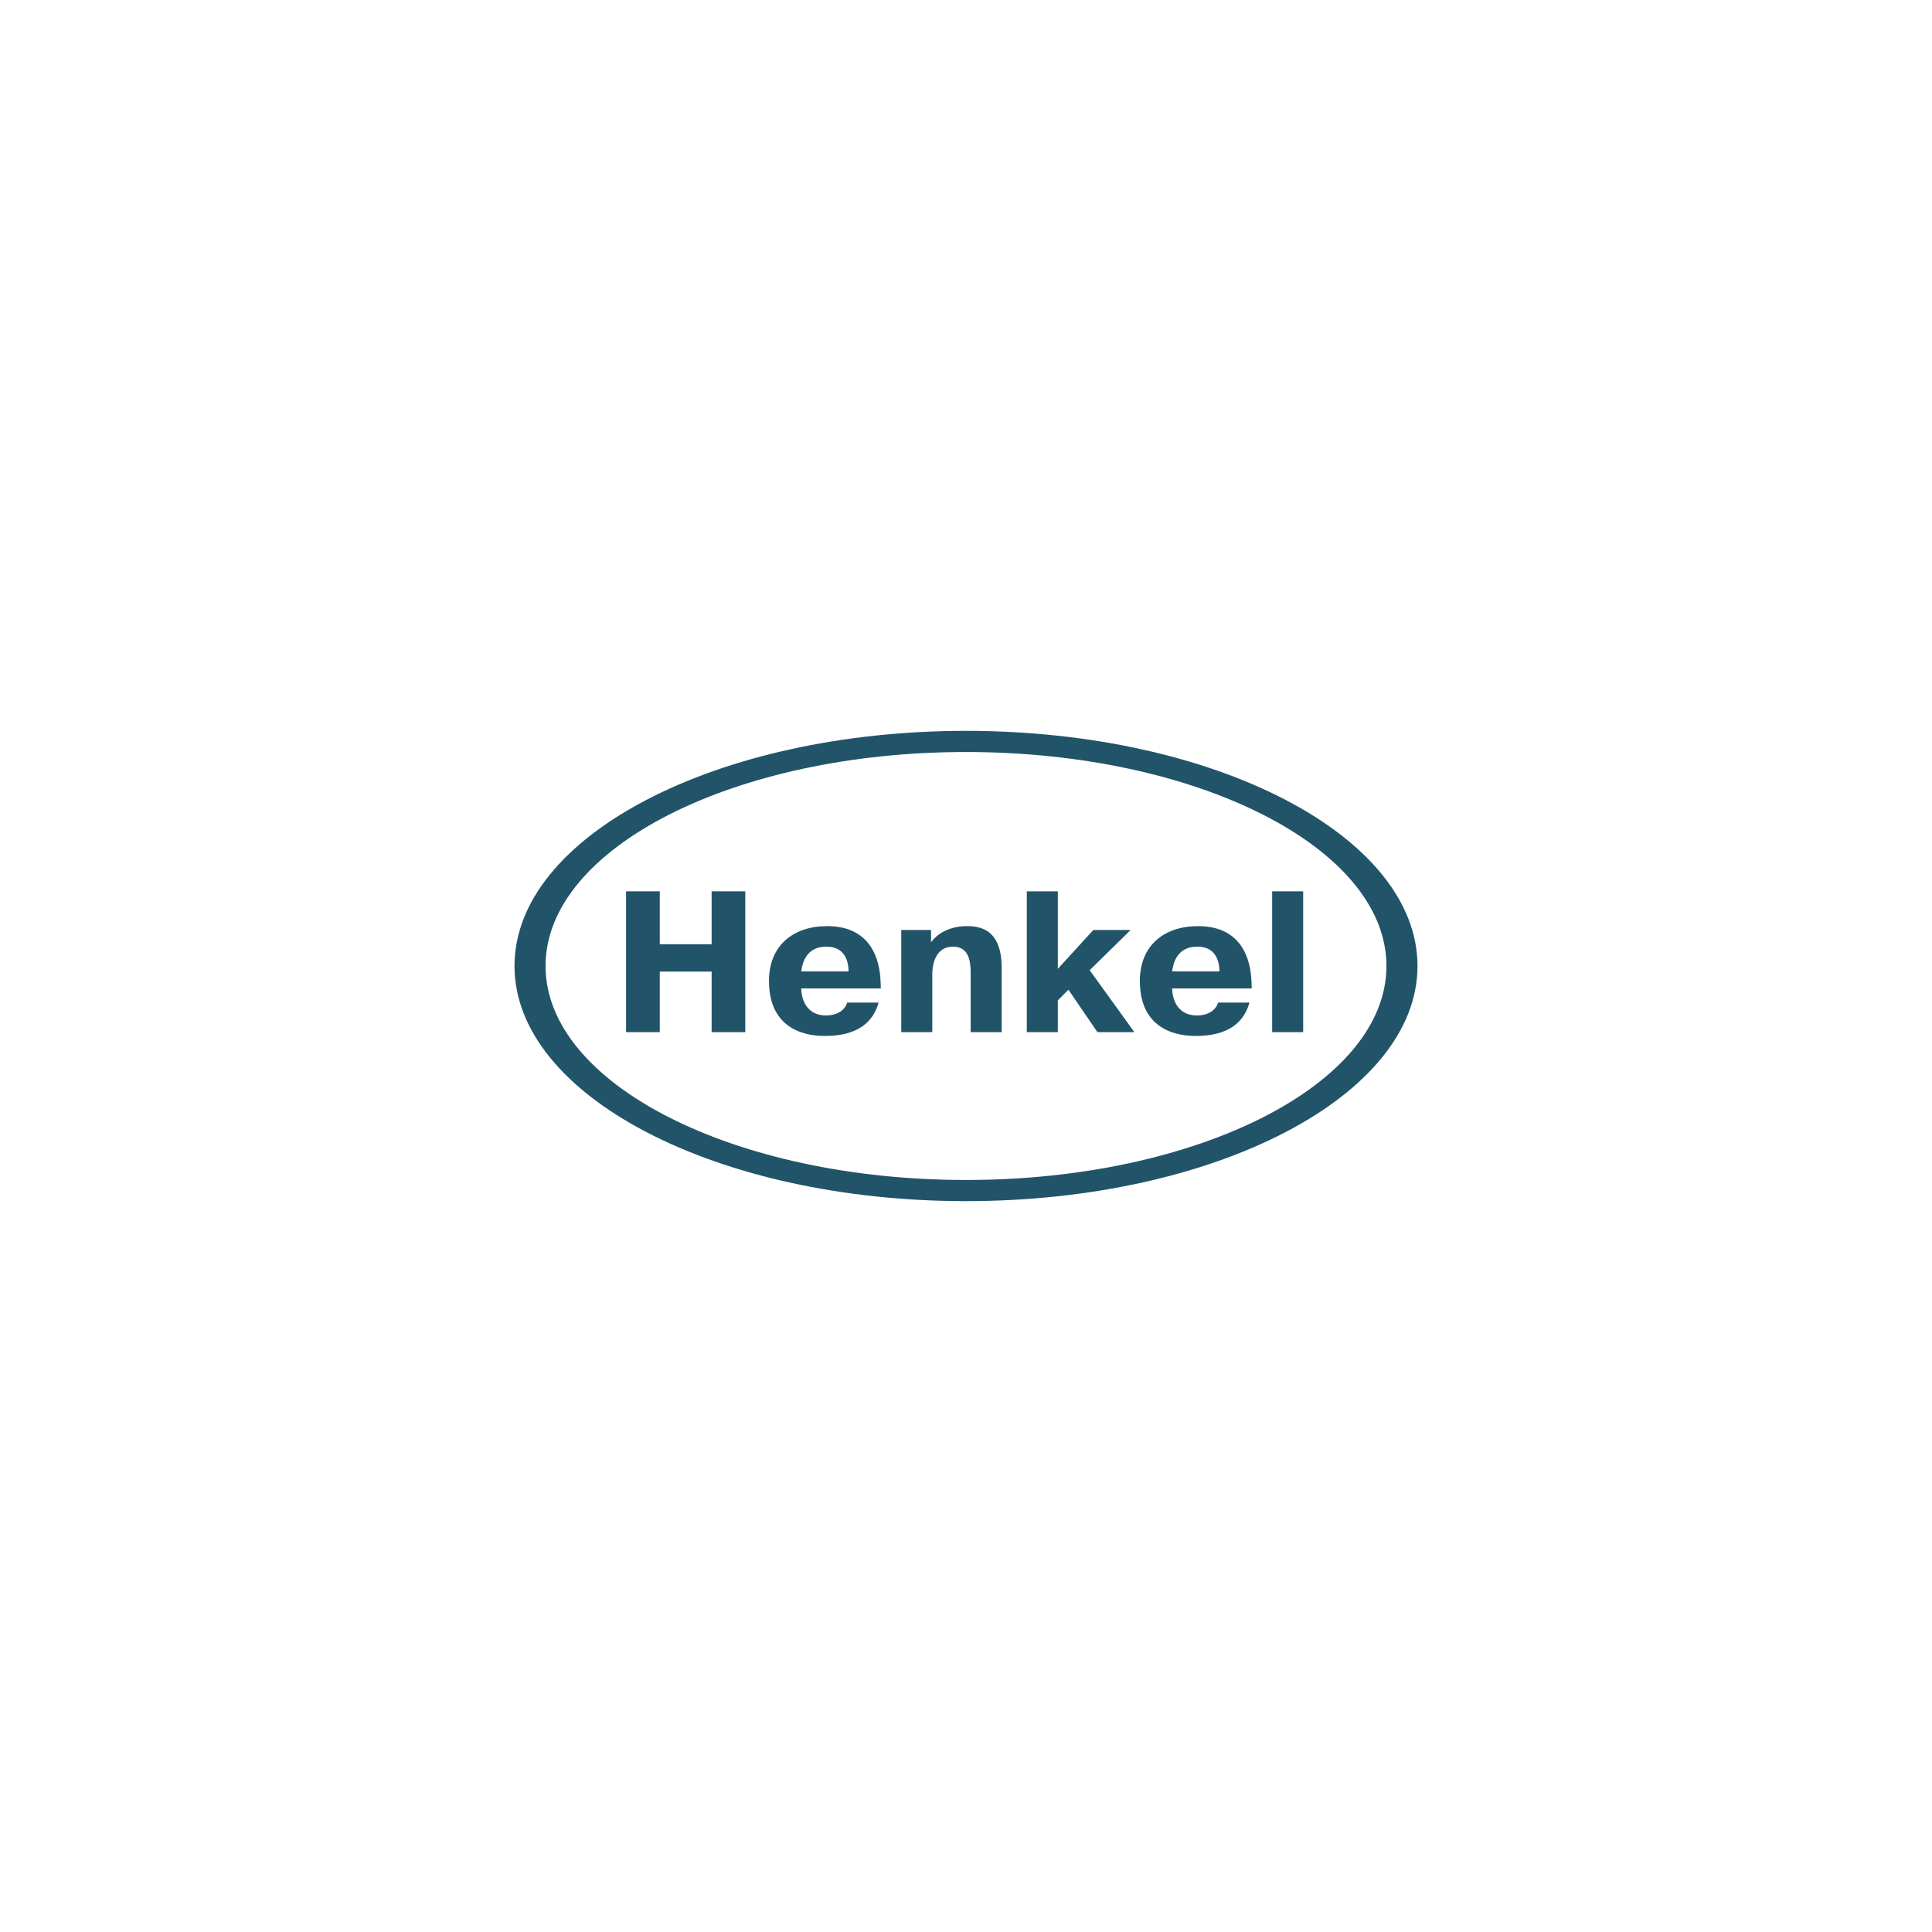 <svg xmlns="http://www.w3.org/2000/svg" width="1080" height="1080" viewBox="0 0 1080 1080"><g id="logos"><path d="M304.969,539.997c0-65.965,105.43-119.616,235.029-119.616,129.591,0,235.031,53.652,235.031,119.619,0,65.968-105.443,119.619-235.031,119.619-129.598-.002-235.029-53.651-235.029-119.621Zm487.424,0c0-72.603-113.001-131.441-252.395-131.441-139.392,0-252.39,58.841-252.39,131.444,0,72.6,112.998,131.444,252.39,131.444,139.396,0,252.392-58.841,252.395-131.446Z" fill="#225469" fill-rule="evenodd"/><polygon points="368.817 576.978 349.98 576.978 349.98 498.26 368.817 498.26 368.817 527.83 397.8 527.83 397.8 498.26 416.626 498.26 416.626 576.978 397.8 576.978 397.8 543.131 368.817 543.131 368.817 576.978 368.817 576.978" fill="#225469" fill-rule="evenodd"/><path d="M491.147,560.455C486.574,576.636,471.739,579.107,461.01,579.107c-7.635,0-31.145-1.674-31.145-30.793,0-19.795,13.58-30.604,32.524-30.604,28.178,0,29.669,24.759,29.894,31.722l.106,3.135H447.892c.106,5.522,2.626,15.086,13.916,15.086,5.028,0,10.276-2.147,11.752-7.199Zm-16.776-17.433c-.235-12.269-7.996-13.833-12.219-13.833-2.277-.002-12.551-.217-14.26,13.836l26.479-.002Z" fill="#225469" fill-rule="evenodd"/><path d="M520.465,526.714c4.681-6.295,12.326-9.004,20.085-9.004,7.866,0,19.395,2.147,19.395,23.405l.002,35.863H542.606V543.929c0-5.632-.569-14.74-9.815-14.74-11.408-.002-11.646,13.152-11.646,15.622v32.167H503.803V519.855h16.662v6.859Z" fill="#225469" fill-rule="evenodd"/><polygon points="611.193 519.855 632.057 519.855 609.129 542.337 634.122 576.978 613.468 576.978 597.261 553.255 591.337 559.206 591.337 576.978 573.99 576.978 573.99 498.26 591.337 498.26 591.337 541.566 611.193 519.855 611.193 519.855" fill="#225469" fill-rule="evenodd"/><path d="M655.227,543.022c1.715-14.05,11.987-13.833,14.272-13.833,4.211-.002,11.964,1.566,12.2,13.836l-26.472-.002Zm25.679,17.433c-1.484,5.051-6.748,7.199-11.757,7.199-11.302,0-13.82-9.564-13.925-15.084l44.51-.003-.111-3.135c-.233-6.963-1.718-31.722-29.913-31.722-18.932,0-32.519,10.811-32.519,30.604.002,29.117,23.511,30.793,31.166,30.793,10.723,0,25.549-2.471,30.11-18.652Z" fill="#225469" fill-rule="evenodd"/><polygon points="728.486 498.26 728.486 576.978 711.142 576.978 711.142 498.26 728.486 498.26 728.486 498.26" fill="#225469" fill-rule="evenodd"/></g></svg>